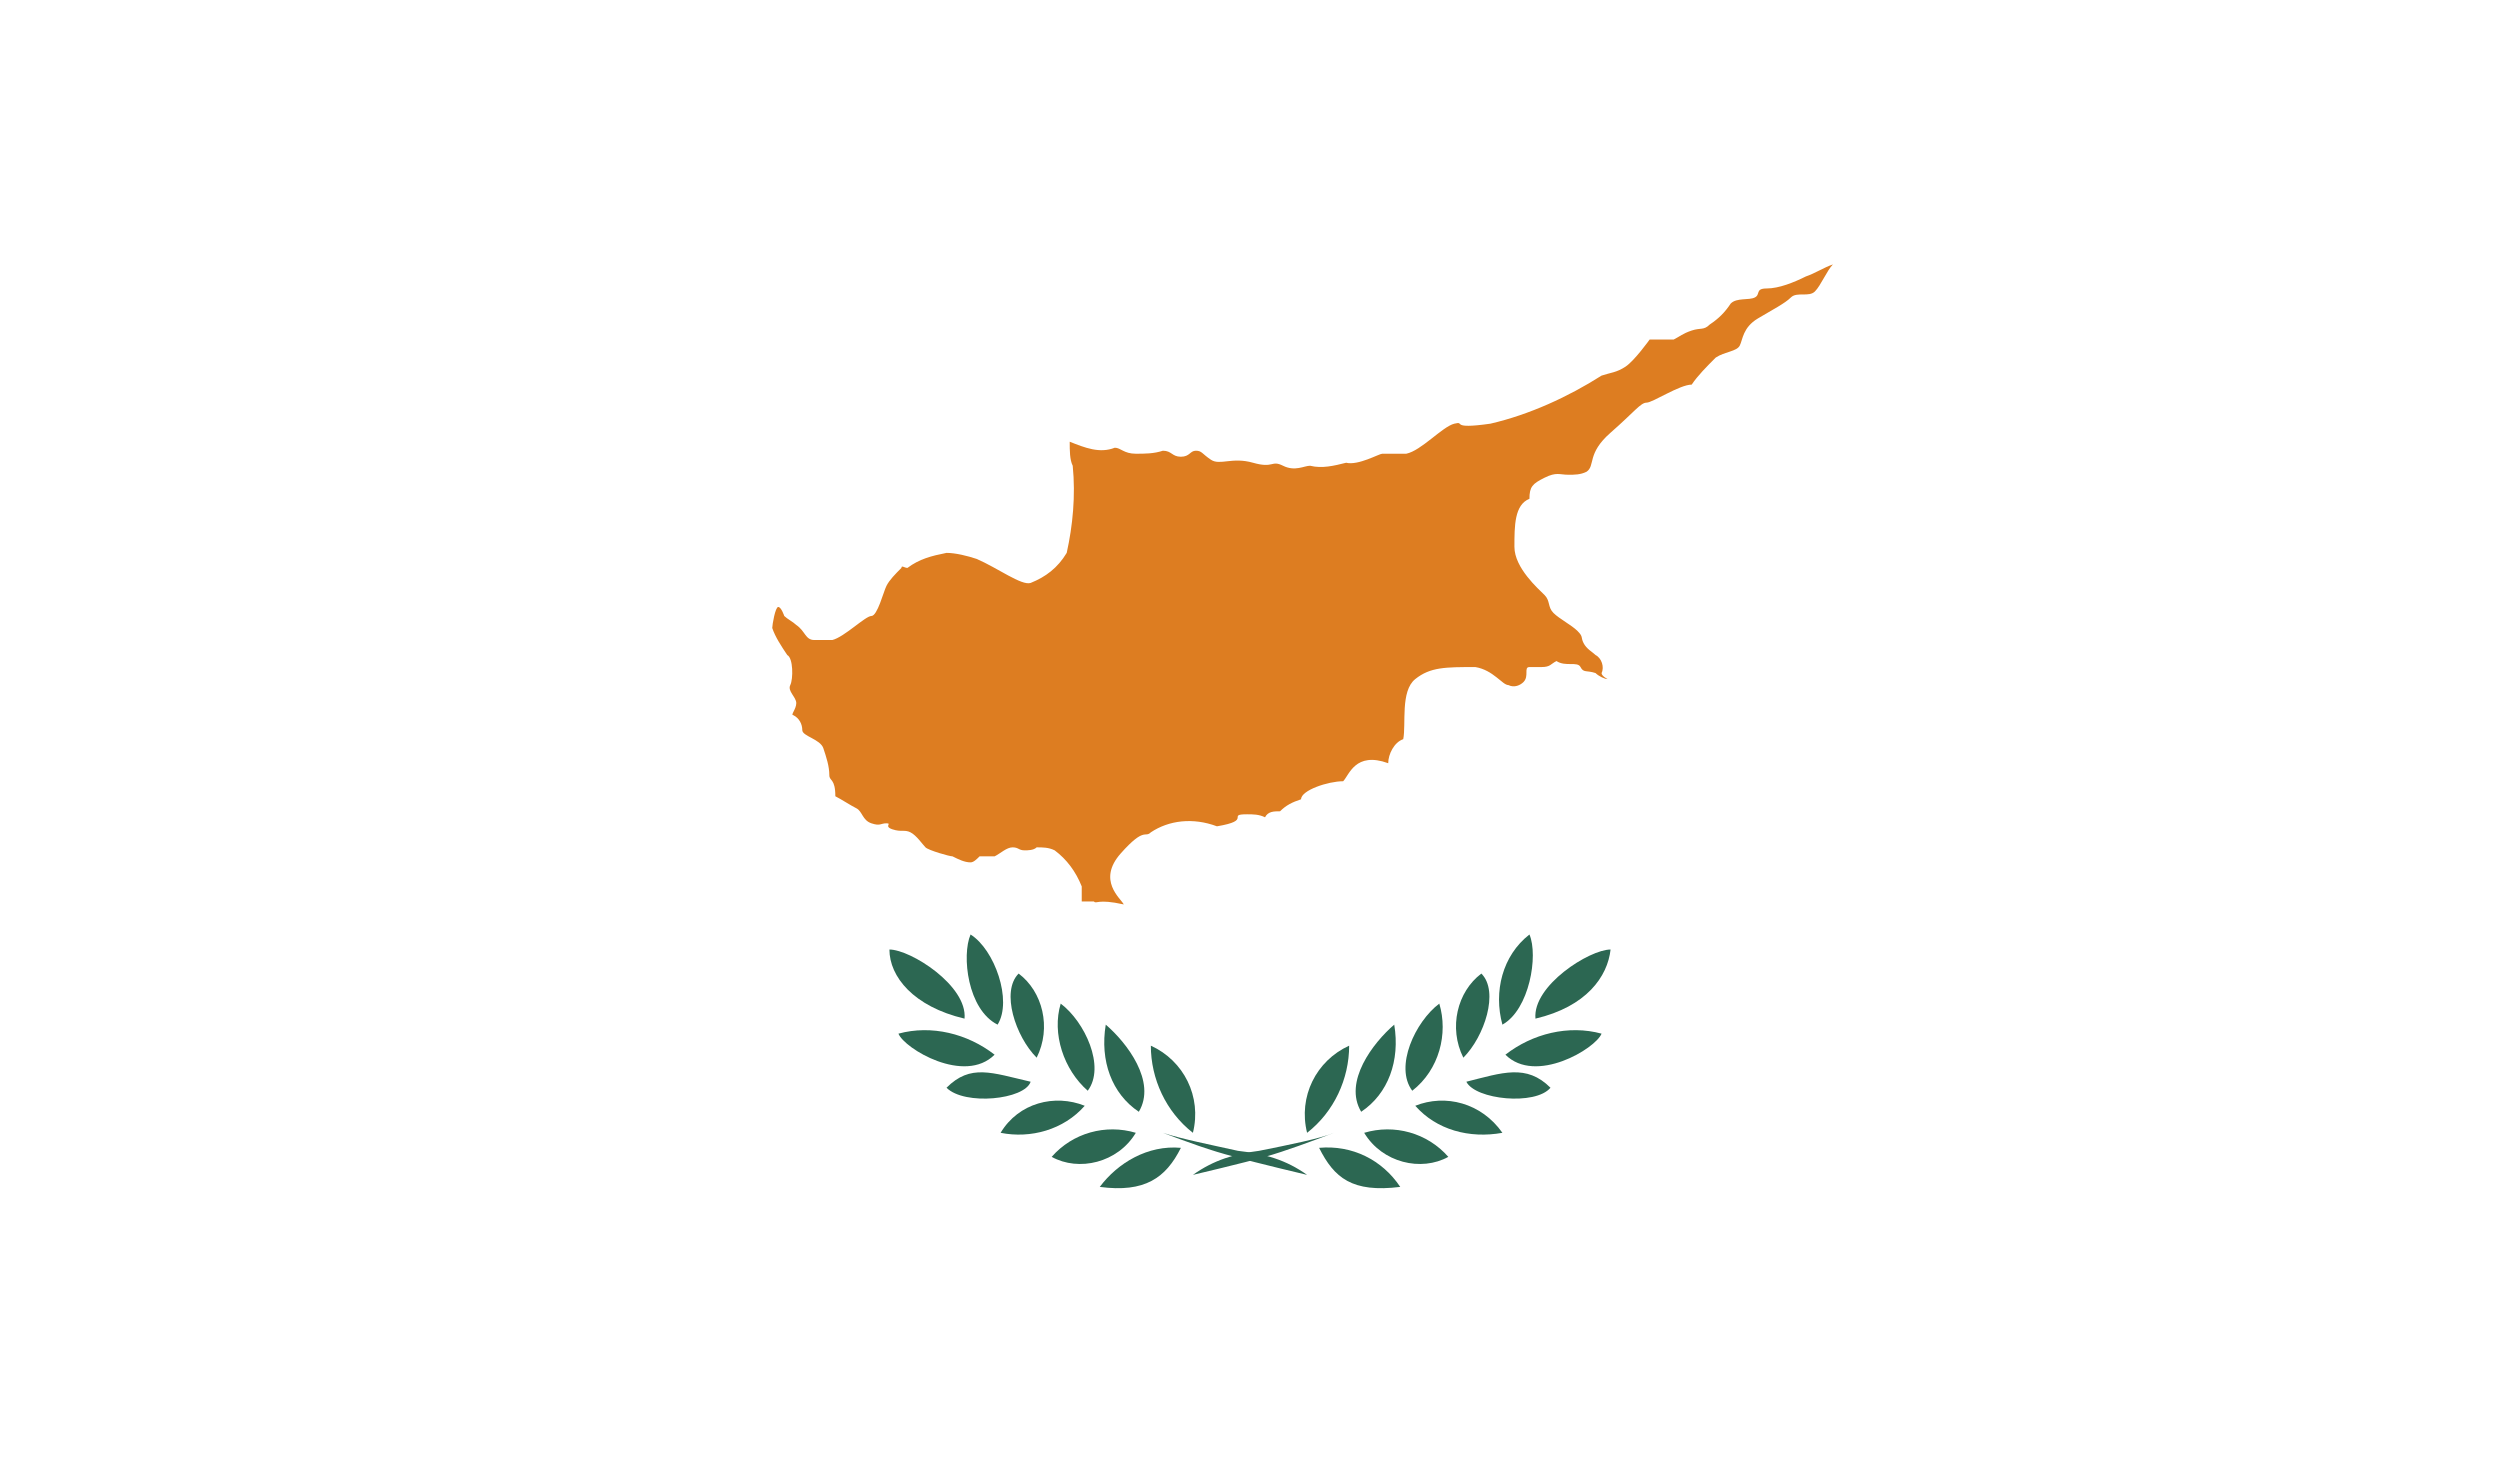 <?xml version="1.0" encoding="utf-8"?>
<!-- Generator: Adobe Illustrator 23.0.6, SVG Export Plug-In . SVG Version: 6.00 Build 0)  -->
<svg version="1.1" id="Vrstva_1" xmlns="http://www.w3.org/2000/svg" xmlns:xlink="http://www.w3.org/1999/xlink" x="0px" y="0px"
	 viewBox="0 0 83.2 48.5" style="enable-background:new 0 0 83.2 48.5;" xml:space="preserve">
<style type="text/css">
	.st0{clip-path:url(#SVGID_2_);}
	.st1{fill:#FFFFFF;}
	.st2{clip-path:url(#SVGID_4_);}
	.st3{fill:#DD7D21;}
	.st4{fill:#2C6752;}
</style>
<title>Cyprus</title>
<g>
	<defs>
		<rect id="SVGID_1_" y="0" width="83.2" height="48.5"/>
	</defs>
	<clipPath id="SVGID_2_">
		<use xlink:href="#SVGID_1_"  style="overflow:visible;"/>
	</clipPath>
	<g class="st0">
		<rect y="0" class="st1" width="83.2" height="48.5"/>
		<g>
			<defs>
				<rect id="SVGID_3_" y="0" width="83.2" height="48.5"/>
			</defs>
			<clipPath id="SVGID_4_">
				<use xlink:href="#SVGID_3_"  style="overflow:visible;"/>
			</clipPath>
			<g class="st2">
				<path class="st3" d="M35.6,14.7c0,0.3,0,0.6,0.1,0.8c0.1,1,0,2-0.2,2.9c-0.3,0.5-0.7,0.8-1.2,1c-0.3,0.1-1.1-0.5-1.8-0.8
					c-0.3-0.1-0.7-0.2-1-0.2c-0.5,0.1-0.9,0.2-1.3,0.5c-0.1,0-0.2-0.1-0.2,0c-0.2,0.2-0.4,0.4-0.5,0.6c-0.1,0.2-0.3,1-0.5,1
					s-0.9,0.7-1.3,0.8c-0.2,0-0.4,0-0.6,0c-0.3,0-0.3-0.3-0.6-0.5c-0.1-0.1-0.3-0.2-0.4-0.3c0,0-0.1-0.3-0.2-0.3s-0.2,0.6-0.2,0.7
					c0.1,0.3,0.3,0.6,0.5,0.9c0.2,0.1,0.2,0.8,0.1,1s0.2,0.4,0.2,0.6s-0.2,0.4-0.1,0.4c0.2,0.1,0.3,0.3,0.3,0.5
					c0,0.2,0.6,0.3,0.7,0.6c0.1,0.3,0.2,0.6,0.2,0.9c0,0.2,0.2,0.1,0.2,0.7c0.2,0.1,0.5,0.3,0.7,0.4s0.2,0.4,0.5,0.5s0.3,0,0.5,0
					s-0.1,0.1,0.2,0.2s0.4,0,0.6,0.1s0.4,0.4,0.5,0.5s0.8,0.3,0.9,0.3c0.2,0.1,0.4,0.2,0.6,0.2c0.1,0,0.2-0.1,0.3-0.2
					c0.2,0,0.3,0,0.5,0c0.2-0.1,0.4-0.3,0.6-0.3s0.2,0.1,0.4,0.1c0.1,0,0.3,0,0.4-0.1c0.2,0,0.4,0,0.6,0.1c0.4,0.3,0.7,0.7,0.9,1.2
					c0,0.2,0,0.3,0,0.5c0.1,0,0.3,0,0.4,0c0.1,0.1,0.1-0.1,1,0.1c-0.1-0.2-0.9-0.8-0.1-1.7s0.8-0.5,1-0.7c0.6-0.4,1.4-0.5,2.2-0.2
					c1.2-0.2,0.3-0.4,1-0.4c0.2,0,0.4,0,0.6,0.1c0.1-0.2,0.3-0.2,0.5-0.2c0.2-0.2,0.4-0.3,0.7-0.4c0-0.3,0.9-0.6,1.4-0.6
					c0.2-0.2,0.4-1,1.5-0.6c0-0.3,0.2-0.7,0.5-0.8c0.1-0.5-0.1-1.6,0.4-2s1-0.4,2-0.4c0.6,0.1,0.9,0.6,1.1,0.6
					c0.2,0.1,0.4,0,0.5-0.1c0.2-0.2,0-0.5,0.2-0.5c0.1,0,0.3,0,0.4,0c0.3,0,0.3-0.1,0.5-0.2c0.3,0.2,0.7,0,0.8,0.2s0.2,0.1,0.5,0.2
					c0.1,0.1,0.3,0.2,0.4,0.2c0,0-0.2-0.1-0.2-0.2c0.1-0.2,0-0.5-0.2-0.6c-0.1-0.1-0.3-0.2-0.4-0.4c-0.1-0.2,0-0.2-0.2-0.4
					s-0.6-0.4-0.8-0.6s-0.1-0.4-0.3-0.6s-1-0.9-1-1.6s0-1.4,0.5-1.6c0-0.4,0.1-0.5,0.5-0.7c0.4-0.2,0.5-0.1,0.8-0.1
					c0.2,0,0.4,0,0.6-0.1c0.3-0.2,0-0.6,0.8-1.3s1-1,1.2-1s1.1-0.6,1.5-0.6c0.2-0.3,0.5-0.6,0.8-0.9c0.3-0.2,0.7-0.2,0.8-0.4
					s0.1-0.6,0.6-0.9s0.9-0.5,1.1-0.7s0.6,0,0.8-0.2S60.8,9,61,8.8c-0.3,0.1-0.6,0.3-0.9,0.4c-0.4,0.2-0.9,0.4-1.3,0.4
					c-0.4,0-0.2,0.2-0.4,0.3s-0.6,0-0.8,0.2c-0.2,0.3-0.4,0.5-0.7,0.7c-0.2,0.2-0.3,0.1-0.6,0.2s-0.4,0.2-0.6,0.3
					c-0.3,0-0.5,0-0.8,0c0,0-0.5,0.7-0.8,0.9s-0.5,0.2-0.8,0.3c-1.1,0.7-2.4,1.3-3.7,1.6c-1.4,0.2-0.8-0.1-1.2,0s-1.1,0.9-1.6,1
					c-0.3,0-0.5,0-0.8,0c-0.1,0-0.8,0.4-1.2,0.3c-0.4,0.1-0.8,0.2-1.2,0.1c-0.2,0-0.5,0.2-0.9,0s-0.3,0.1-1-0.1s-1.1,0.1-1.4-0.1
					s-0.3-0.3-0.5-0.3s-0.2,0.2-0.5,0.2s-0.3-0.2-0.6-0.2c-0.3,0.1-0.6,0.1-0.9,0.1c-0.4,0-0.5-0.2-0.7-0.2
					C36.6,15.1,36.1,14.9,35.6,14.7L35.6,14.7z"/>
				<path class="st4" d="M39.7,39.1c0.7-0.5,1.4-0.7,2.2-0.8c1-0.2,2-0.4,2.5-0.6c-0.8,0.3-1.6,0.6-2.3,0.8
					C41.4,38.7,39.7,39.1,39.7,39.1z"/>
				<path class="st4" d="M43.5,37.7c-0.3-1.2,0.3-2.4,1.4-2.9C44.9,35.9,44.4,37,43.5,37.7z"/>
				<path class="st4" d="M45.3,37c-0.6-1,0.4-2.3,1.1-2.9C46.6,35.3,46.2,36.4,45.3,37z"/>
				<path class="st4" d="M47,36.3c-0.6-0.8,0.1-2.3,0.9-2.9C48.2,34.4,47.9,35.6,47,36.3z"/>
				<path class="st4" d="M48.7,35.2c-0.5-1-0.2-2.2,0.6-2.8C49.9,33,49.4,34.5,48.7,35.2z"/>
				<path class="st4" d="M50,34.1c-0.3-1.1,0-2.3,0.9-3C51.2,31.8,50.9,33.6,50,34.1z"/>
				<path class="st4" d="M51.1,33.9c-0.1-1.1,1.8-2.3,2.5-2.3C53.5,32.5,52.8,33.5,51.1,33.9z"/>
				<path class="st4" d="M50.1,35.1c0.9-0.7,2.1-1,3.2-0.7C53.1,34.9,51.1,36.1,50.1,35.1z"/>
				<path class="st4" d="M48.8,36c1.2-0.3,2-0.6,2.8,0.2C51.1,36.8,49.1,36.6,48.8,36z"/>
				<path class="st4" d="M47.1,36.8c1-0.4,2.2-0.1,2.9,0.9C48.9,37.9,47.8,37.6,47.1,36.8z"/>
				<path class="st4" d="M45.4,37.7c1-0.3,2.1,0,2.8,0.8C47.3,39,46,38.7,45.4,37.7z"/>
				<path class="st4" d="M43.9,38.2c1.1-0.1,2.1,0.4,2.7,1.3C45,39.7,44.4,39.2,43.9,38.2z"/>
				<path class="st4" d="M43.5,39.1c-0.7-0.5-1.4-0.7-2.3-0.8c-0.9-0.2-1.9-0.4-2.5-0.6c0.8,0.3,1.6,0.6,2.4,0.8
					C41.8,38.7,43.5,39.1,43.5,39.1z"/>
				<path class="st4" d="M39.7,37.7c0.3-1.2-0.3-2.4-1.4-2.9C38.3,35.9,38.8,37,39.7,37.7z"/>
				<path class="st4" d="M37.9,37c0.6-1-0.4-2.3-1.1-2.9C36.6,35.3,37,36.4,37.9,37z"/>
				<path class="st4" d="M36.2,36.3c0.6-0.8-0.1-2.3-0.9-2.9C35,34.4,35.4,35.6,36.2,36.3z"/>
				<path class="st4" d="M34.5,35.2c0.5-1,0.2-2.2-0.6-2.8C33.3,33,33.8,34.5,34.5,35.2z"/>
				<path class="st4" d="M33.2,34.1c0.5-0.8-0.1-2.5-0.9-3C32,31.8,32.2,33.6,33.2,34.1z"/>
				<path class="st4" d="M32.1,33.9c0.1-1.1-1.8-2.3-2.5-2.3C29.6,32.5,30.4,33.5,32.1,33.9z"/>
				<path class="st4" d="M33.1,35.1c-0.9-0.7-2.1-1-3.2-0.7C30.1,34.9,32.1,36.1,33.1,35.1z"/>
				<path class="st4" d="M34.3,36c-1.3-0.3-2-0.6-2.8,0.2C32.1,36.8,34.1,36.6,34.3,36z"/>
				<path class="st4" d="M36.1,36.8c-1-0.4-2.2-0.1-2.8,0.9C34.3,37.9,35.4,37.6,36.1,36.8z"/>
				<path class="st4" d="M37.8,37.7c-1-0.3-2.1,0-2.8,0.8C35.9,39,37.2,38.7,37.8,37.7z"/>
				<path class="st4" d="M39.3,38.2c-1.1-0.1-2.1,0.5-2.7,1.3C38.1,39.7,38.8,39.2,39.3,38.2z"/>
			</g>
		</g>
	</g>
</g>
</svg>
